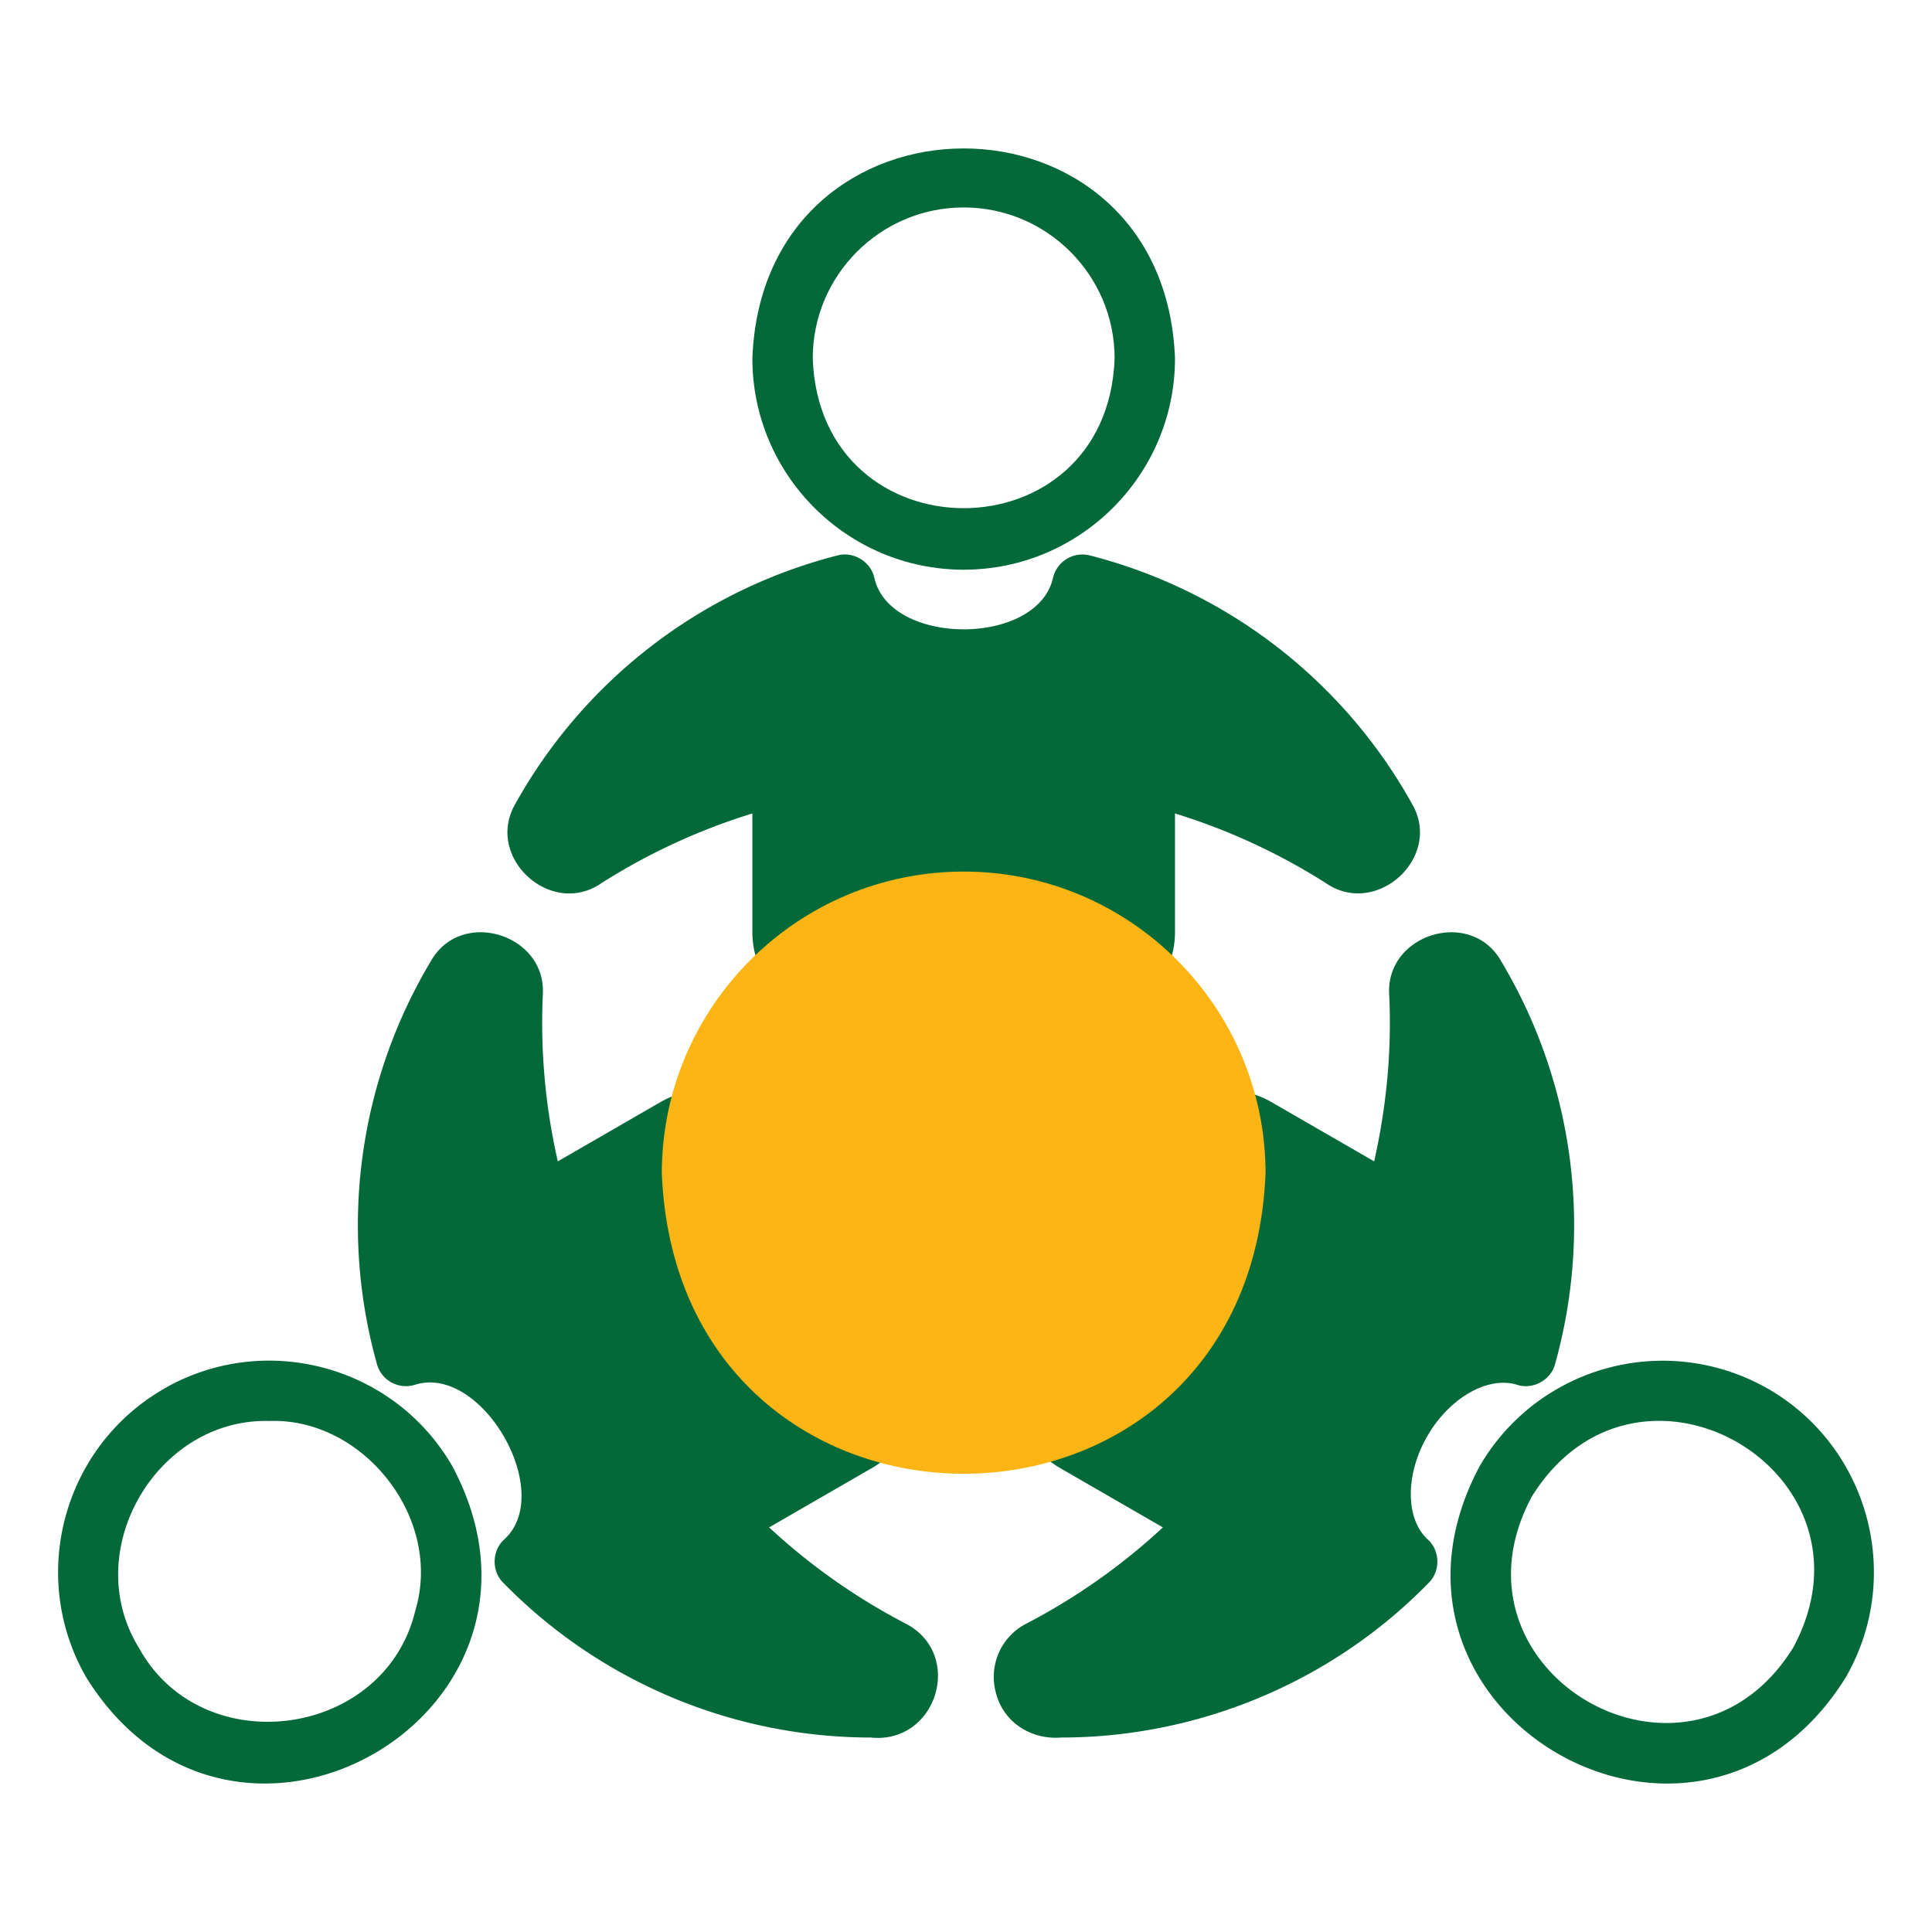 <?xml version="1.0" encoding="UTF-8"?>
<svg xmlns="http://www.w3.org/2000/svg" xmlns:xlink="http://www.w3.org/1999/xlink" width="512" height="512" x="0" y="0" viewBox="0 0 64 64" style="enable-background:new 0 0 512 512" xml:space="preserve" class="">
  <g>
    <g fill="#0e5952">
      <path d="M31.923 18.872c3.86 0 7-3.141 7-7-.352-9.274-13.65-9.272-14 0 0 3.859 3.14 7 7 7zm0-12c2.757 0 5 2.243 5 5-.235 6.617-9.766 6.615-10 0 0-2.757 2.243-5 5-5z" fill="#046939" opacity="1" data-original="#0e5952" class=""></path>
      <path d="M19.911 29.263a20.638 20.638 0 0 1 5.012-2.316v3.925c0 1.654 1.346 3 3 3h8c1.654 0 3-1.346 3-3v-3.925a20.66 20.66 0 0 1 5.011 2.315c1.673 1.14 3.873-.877 2.838-2.639a17.058 17.058 0 0 0-10.67-8.224 1.001 1.001 0 0 0-1.222.752c-.523 2.264-5.393 2.26-5.914 0-.109-.537-.694-.897-1.222-.752a17.058 17.058 0 0 0-10.67 8.225c-1.028 1.757 1.156 3.783 2.837 2.64zM5.424 46.01C2.08 47.94.932 52.23 2.86 55.571c4.904 7.868 16.487 1.18 12.125-7-1.93-3.343-6.22-4.49-9.562-2.563zm8.33 7.357c-1.023 4.231-7.078 5.029-9.16 1.205-1.968-3.201.6-7.594 4.321-7.5 3.118-.118 5.776 3.23 4.838 6.295z" fill="#046939" opacity="1" data-original="#0e5952" class=""></path>
      <path d="M29.992 53.779a20.671 20.671 0 0 1-4.513-3.182l3.399-1.963a2.976 2.976 0 0 0 1.398-1.821 2.98 2.98 0 0 0-.3-2.276l-4-6.93a3.004 3.004 0 0 0-4.098-1.098l-3.4 1.963a20.663 20.663 0 0 1-.498-5.498c.15-2.02-2.698-2.916-3.706-1.137a17.05 17.05 0 0 0-1.787 13.352.997.997 0 0 0 1.261.683c2.207-.695 4.663 3.564 2.958 5.122-.41.362-.43 1.049-.039 1.433a17.053 17.053 0 0 0 12.178 5.131c2.19.227 3.114-2.765 1.147-3.78zM58.576 46.01a7.01 7.01 0 0 0-9.562 2.562c-4.362 8.186 7.226 14.865 12.125 7 1.93-3.342.78-7.632-2.563-9.563zm.83 8.562c-3.476 5.625-11.792.82-8.66-5 3.507-5.628 11.78-.807 8.66 5z" fill="#046939" opacity="1" data-original="#0e5952" class=""></path>
      <path d="M50.251 45.872c.519.175 1.124-.153 1.262-.683a17.05 17.05 0 0 0-1.787-13.352c-1.008-1.774-3.853-.89-3.706 1.137.085 1.8-.083 3.645-.499 5.498l-3.4-1.963a3.004 3.004 0 0 0-4.098 1.099l-4 6.929a2.978 2.978 0 0 0-.299 2.276c.207.774.704 1.42 1.398 1.821l3.4 1.963a20.645 20.645 0 0 1-4.513 3.182 1.98 1.98 0 0 0-1.032 2.241c.226 1.015 1.164 1.62 2.178 1.538 4.57 0 8.995-1.86 12.178-5.13.39-.386.372-1.071-.04-1.434-.74-.681-.744-2.152-.011-3.422.734-1.27 2.009-1.996 2.97-1.7z" fill="#046939" opacity="1" data-original="#0e5952" class=""></path>
    </g>
    <path fill="#fcb514" d="M31.923 28.872c-5.514 0-10 4.486-10 10 .55 13.266 19.452 13.262 20 0 0-5.514-4.486-10-10-10z" opacity="1" data-original="#f2be22" class=""></path>
  </g>
</svg>
